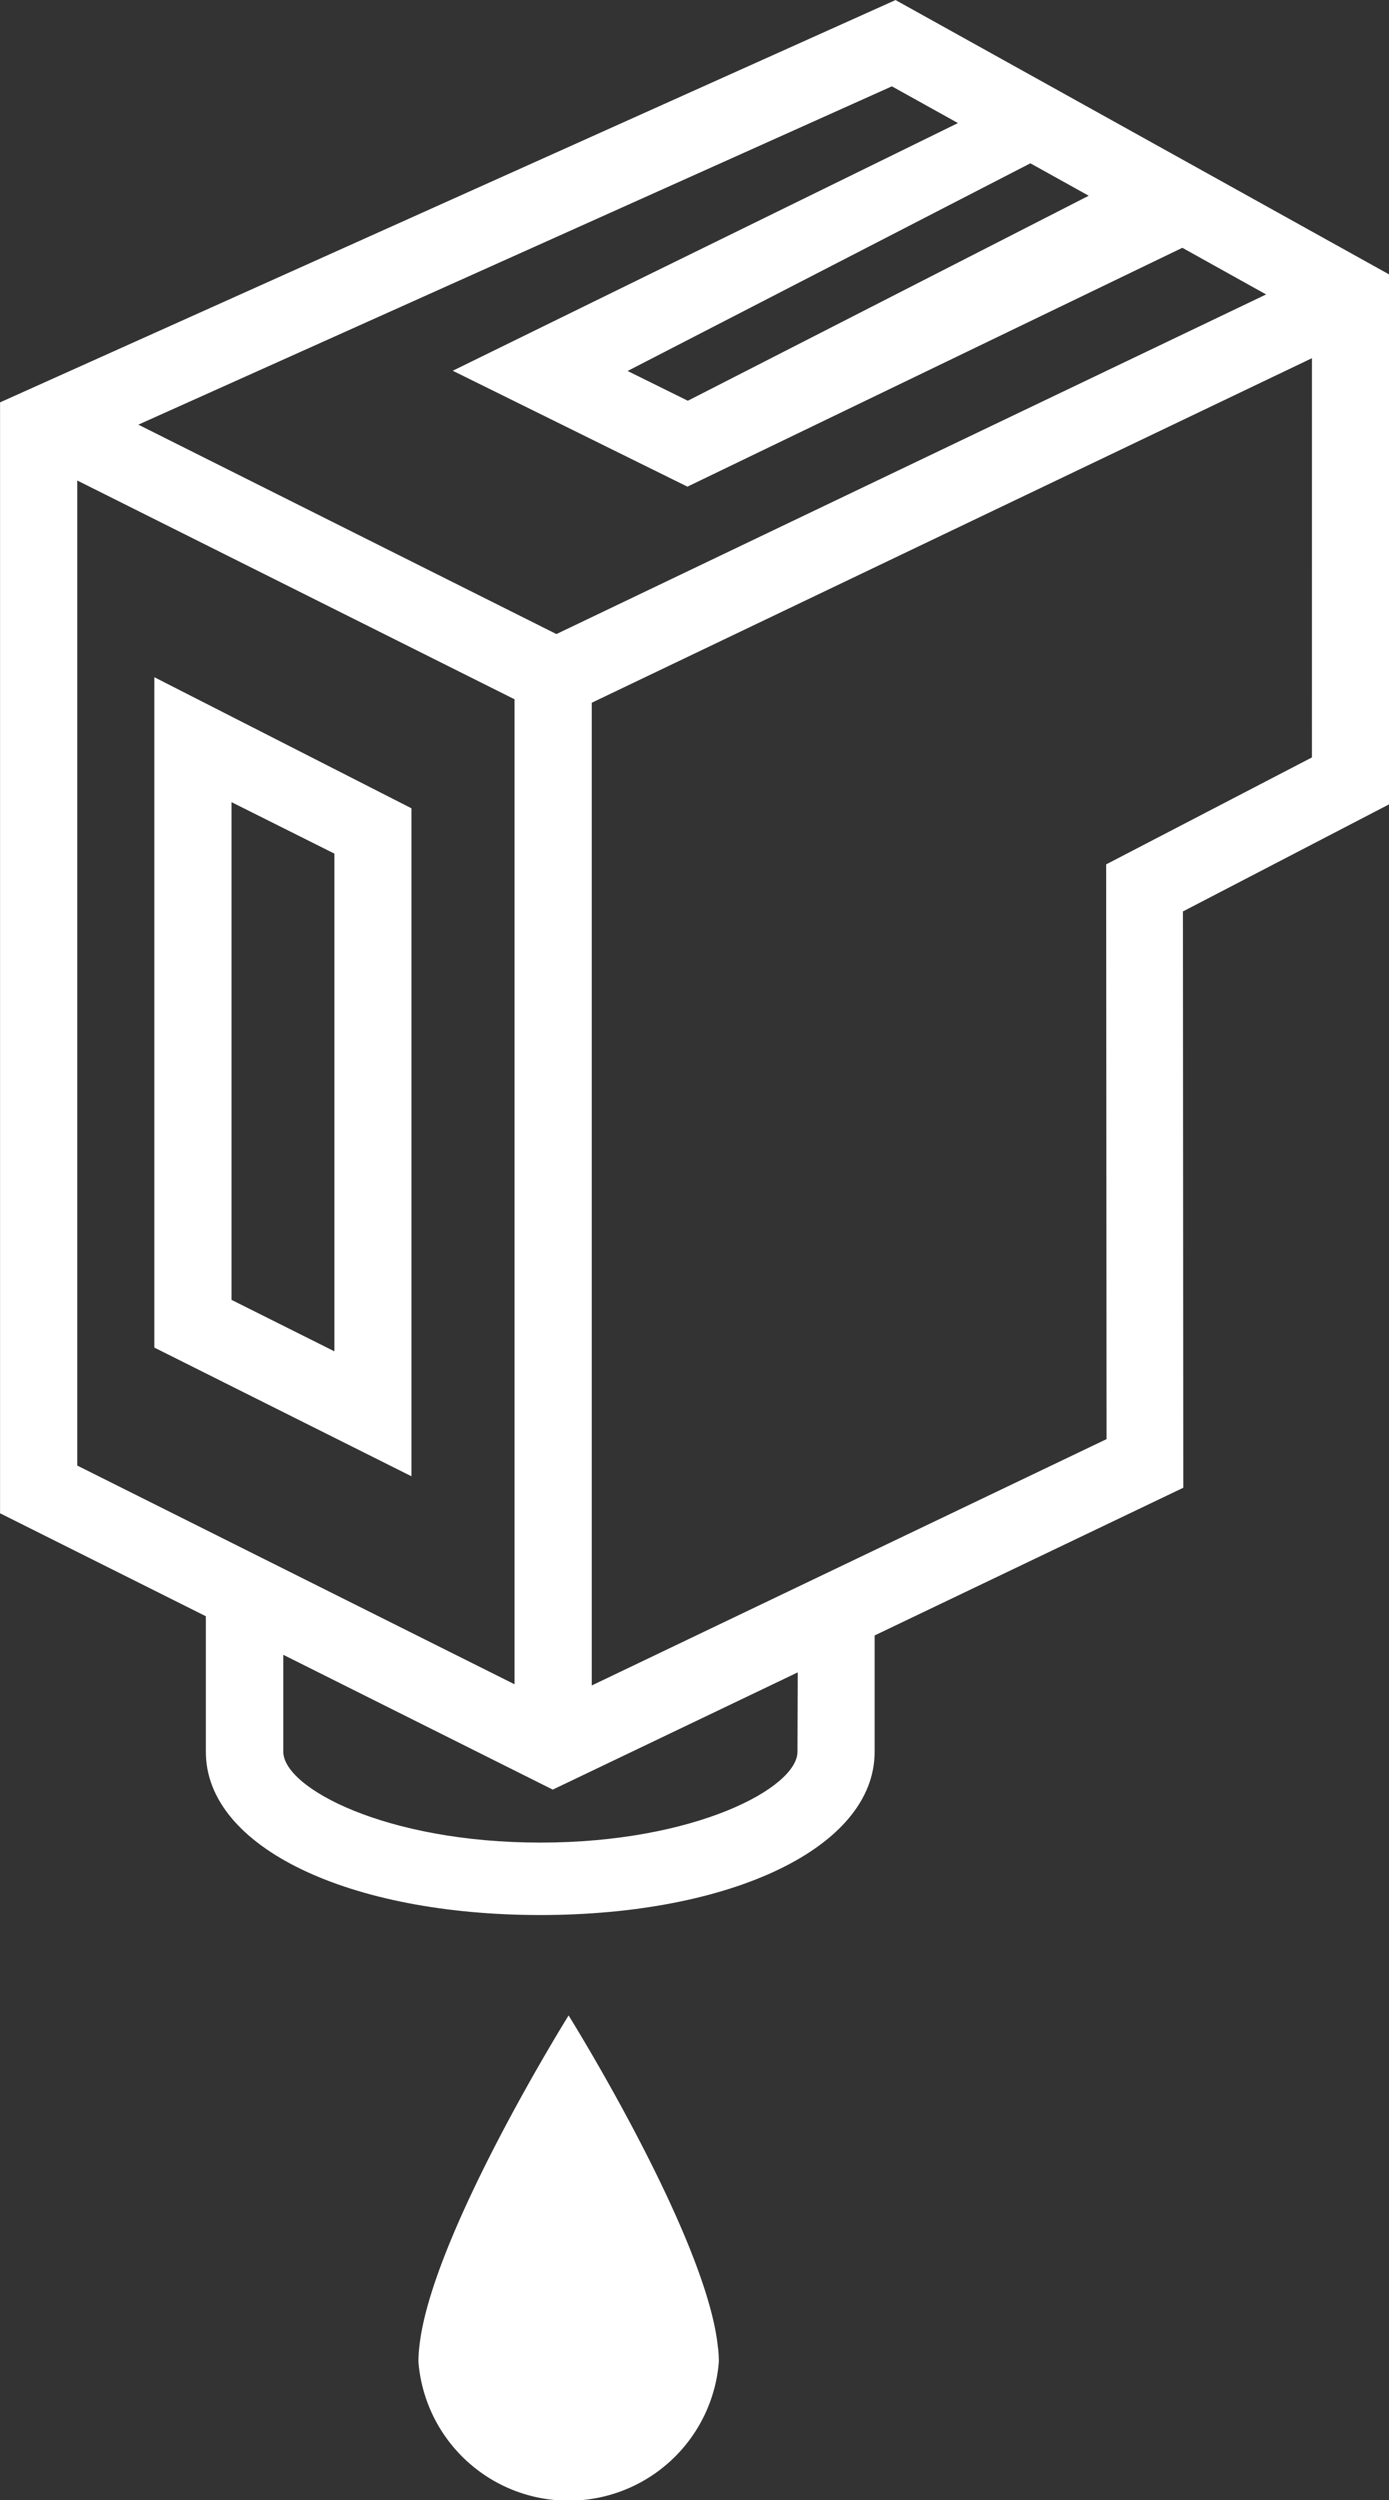 <svg xmlns="http://www.w3.org/2000/svg" width="48.084" height="86.5" viewBox="0 0 48.084 86.5">
  <rect x="0" y="0" width="48.084" height="86.5" fill="#333333" stroke="none"/>
  <g id="ink_cartridge_green" transform="translate(-198.883 -120.908)">
    <path id="Path_1828" data-name="Path 1828" d="M282.777,486.313c-.435-3.837-5.16-11.405-5.16-11.405s-4.726,7.568-5.161,11.405c-.006.05-.012.1-.017.152-.013.146-.021.288-.021.422a5.216,5.216,0,0,0,10.4,0c0-.134-.008-.276-.021-.422C282.789,486.414,282.783,486.364,282.777,486.313Z" transform="translate(-59.05 -284.27)" fill="#fff"/>
    <path id="Path_1829" data-name="Path 1829" d="M226.006,263.043l8.9,4.452v-23.11l-8.9-4.535Zm2.671-18.871,3.562,1.781v17.22l-3.562-1.781Z" transform="translate(-21.78 -95.512)" fill="#fff"/>
    <path id="Path_1830" data-name="Path 1830" d="M246.967,130.4l-17.082-9.49-31,13.919v38.435l7.124,3.562v4.69c0,3.316,4.976,5.647,11.576,5.647s11.576-2.331,11.576-5.647V177.49l10.685-5.11-.013-19.938,7.137-3.706Zm-24.273,4.373-2.085-1.03,13.943-7.185,2.02,1.122Zm7.064-10.878,2.287,1.271-17.489,8.569,8.124,4.01,17.133-8.264,2.9,1.614-24.568,11.75L203.672,135.6Zm-28.2,47.718V137.533l15.137,7.568V179.18Zm24.932,9.9c0,1.252-3.551,3.144-8.9,3.144s-8.9-1.892-8.9-3.144V178.16l9.328,4.664,8.481-4.056Zm17.809-34.4-7.123,3.7.013,19.885-17.821,8.523v-34L244.3,133.3Z" transform="translate(0)" fill="#fff"/>
  </g>
</svg>
